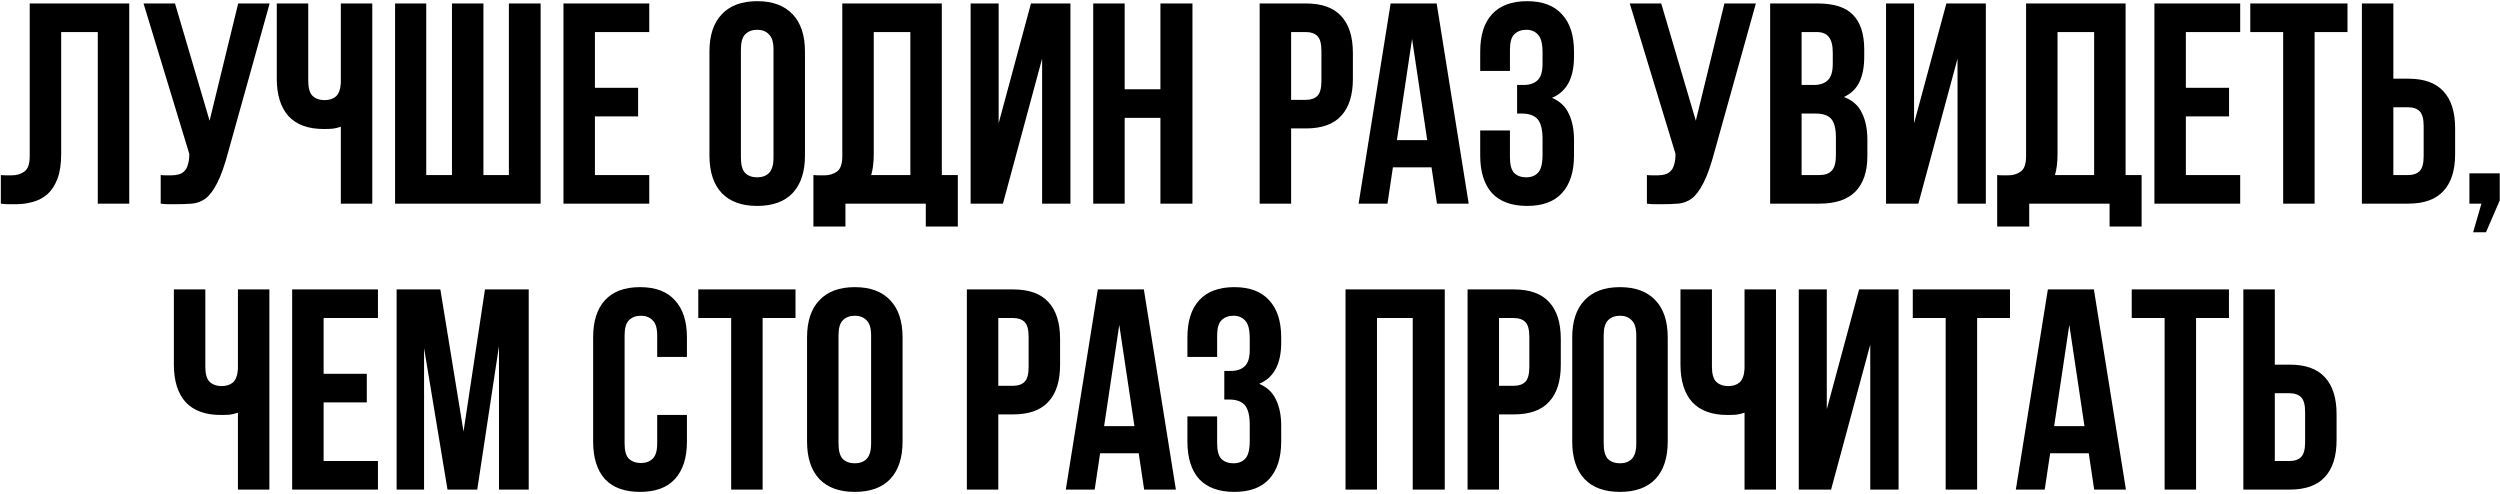 <?xml version="1.0" encoding="UTF-8"?> <svg xmlns="http://www.w3.org/2000/svg" width="577" height="114" viewBox="0 0 577 114" fill="none"><path d="M22.567 7.4H14.119V35.516C14.119 37.848 13.833 39.762 13.261 41.258C12.689 42.754 11.919 43.942 10.951 44.822C9.983 45.658 8.861 46.252 7.585 46.604C6.353 46.956 5.055 47.132 3.691 47.132C3.031 47.132 2.437 47.132 1.909 47.132C1.381 47.132 0.809 47.088 0.193 47V40.4C0.589 40.444 1.007 40.466 1.447 40.466C1.887 40.466 2.305 40.466 2.701 40.466C3.845 40.466 4.813 40.18 5.605 39.608C6.441 39.036 6.859 37.848 6.859 36.044V0.8H29.827V47H22.567V7.4ZM37.088 40.4C37.484 40.444 37.902 40.466 38.342 40.466C38.782 40.466 39.2 40.466 39.596 40.466C40.168 40.466 40.696 40.4 41.18 40.268C41.708 40.136 42.148 39.894 42.5 39.542C42.896 39.19 43.182 38.684 43.358 38.024C43.578 37.364 43.688 36.528 43.688 35.516L33.128 0.8H40.388L48.374 27.86L54.974 0.8H62.234L52.73 34.856C51.894 38.024 51.036 40.466 50.156 42.182C49.32 43.854 48.418 45.064 47.45 45.812C46.482 46.516 45.426 46.912 44.282 47C43.182 47.088 41.95 47.132 40.586 47.132C39.926 47.132 39.332 47.132 38.804 47.132C38.276 47.132 37.704 47.088 37.088 47V40.4ZM71.14 0.8V18.62C71.14 20.292 71.47 21.458 72.13 22.118C72.834 22.778 73.758 23.108 74.902 23.108C76.002 23.108 76.882 22.822 77.542 22.25C78.202 21.634 78.576 20.6 78.664 19.148V0.8H85.924V47H78.664V29.246C78.048 29.466 77.41 29.62 76.75 29.708C76.134 29.752 75.452 29.774 74.704 29.774C71.14 29.774 68.434 28.784 66.586 26.804C64.782 24.78 63.88 21.898 63.88 18.158V0.8H71.14ZM111.576 40.4H117.45V0.8H124.776V47H91.183V0.8H98.376V40.4H104.316V0.8H111.576V40.4ZM137.308 20.27H147.274V26.87H137.308V40.4H149.848V47H130.048V0.8H149.848V7.4H137.308V20.27ZM171.001 36.374C171.001 38.046 171.331 39.234 171.991 39.938C172.695 40.598 173.619 40.928 174.763 40.928C175.907 40.928 176.809 40.598 177.469 39.938C178.173 39.234 178.525 38.046 178.525 36.374V11.426C178.525 9.754 178.173 8.588 177.469 7.928C176.809 7.224 175.907 6.872 174.763 6.872C173.619 6.872 172.695 7.224 171.991 7.928C171.331 8.588 171.001 9.754 171.001 11.426V36.374ZM163.741 11.888C163.741 8.148 164.687 5.288 166.579 3.308C168.471 1.284 171.199 0.272 174.763 0.272C178.327 0.272 181.055 1.284 182.947 3.308C184.839 5.288 185.785 8.148 185.785 11.888V35.912C185.785 39.652 184.839 42.534 182.947 44.558C181.055 46.538 178.327 47.528 174.763 47.528C171.199 47.528 168.471 46.538 166.579 44.558C164.687 42.534 163.741 39.652 163.741 35.912V11.888ZM187.736 40.4C188.132 40.444 188.55 40.466 188.99 40.466C189.43 40.466 189.848 40.466 190.244 40.466C191.388 40.466 192.356 40.18 193.148 39.608C193.984 39.036 194.402 37.848 194.402 36.044V0.8H217.37V40.4H221.066V52.28H213.674V47H195.128V52.28H187.736V40.4ZM201.662 35.516C201.662 37.452 201.464 39.08 201.068 40.4H210.11V7.4H201.662V35.516ZM231.478 47H224.02V0.8H230.488V28.454L237.946 0.8H247.054V47H240.52V13.538L231.478 47ZM259.575 47H252.315V0.8H259.575V20.6H267.825V0.8H275.217V47H267.825V27.2H259.575V47ZM301.421 0.8C305.073 0.8 307.779 1.768 309.539 3.704C311.343 5.64 312.245 8.478 312.245 12.218V18.224C312.245 21.964 311.343 24.802 309.539 26.738C307.779 28.674 305.073 29.642 301.421 29.642H297.989V47H290.729V0.8H301.421ZM297.989 7.4V23.042H301.421C302.565 23.042 303.445 22.734 304.061 22.118C304.677 21.502 304.985 20.358 304.985 18.686V11.756C304.985 10.084 304.677 8.94 304.061 8.324C303.445 7.708 302.565 7.4 301.421 7.4H297.989ZM338.974 47H331.648L330.394 38.618H321.484L320.23 47H313.564L320.956 0.8H331.582L338.974 47ZM322.408 32.348H329.404L325.906 8.984L322.408 32.348ZM356.02 12.152C356.02 10.084 355.668 8.698 354.964 7.994C354.304 7.246 353.402 6.872 352.258 6.872C351.114 6.872 350.19 7.224 349.486 7.928C348.826 8.588 348.496 9.754 348.496 11.426V16.376H341.632V11.888C341.632 8.148 342.534 5.288 344.338 3.308C346.186 1.284 348.892 0.272 352.456 0.272C356.02 0.272 358.704 1.284 360.508 3.308C362.356 5.288 363.28 8.148 363.28 11.888V13.076C363.28 18.004 361.586 21.172 358.198 22.58C360.046 23.372 361.344 24.604 362.092 26.276C362.884 27.904 363.28 29.906 363.28 32.282V35.912C363.28 39.652 362.356 42.534 360.508 44.558C358.704 46.538 356.02 47.528 352.456 47.528C348.892 47.528 346.186 46.538 344.338 44.558C342.534 42.534 341.632 39.652 341.632 35.912V30.104H348.496V36.374C348.496 38.046 348.826 39.234 349.486 39.938C350.19 40.598 351.114 40.928 352.258 40.928C353.402 40.928 354.304 40.576 354.964 39.872C355.668 39.168 356.02 37.782 356.02 35.714V32.084C356.02 29.928 355.646 28.41 354.898 27.53C354.15 26.65 352.94 26.21 351.268 26.21H350.146V19.61H351.664C353.028 19.61 354.084 19.258 354.832 18.554C355.624 17.85 356.02 16.574 356.02 14.726V12.152ZM380.108 40.4C380.504 40.444 380.922 40.466 381.362 40.466C381.802 40.466 382.22 40.466 382.616 40.466C383.188 40.466 383.716 40.4 384.2 40.268C384.728 40.136 385.168 39.894 385.52 39.542C385.916 39.19 386.202 38.684 386.378 38.024C386.598 37.364 386.708 36.528 386.708 35.516L376.148 0.8H383.408L391.394 27.86L397.994 0.8H405.254L395.75 34.856C394.914 38.024 394.056 40.466 393.176 42.182C392.34 43.854 391.438 45.064 390.47 45.812C389.502 46.516 388.446 46.912 387.302 47C386.202 47.088 384.97 47.132 383.606 47.132C382.946 47.132 382.352 47.132 381.824 47.132C381.296 47.132 380.724 47.088 380.108 47V40.4ZM419.506 0.8C423.29 0.8 426.018 1.68 427.69 3.44C429.406 5.2 430.264 7.862 430.264 11.426V13.076C430.264 15.452 429.89 17.41 429.142 18.95C428.394 20.49 427.206 21.634 425.578 22.382C427.558 23.13 428.944 24.362 429.736 26.078C430.572 27.75 430.99 29.818 430.99 32.282V36.044C430.99 39.608 430.066 42.336 428.218 44.228C426.37 46.076 423.62 47 419.968 47H408.55V0.8H419.506ZM415.81 26.21V40.4H419.968C421.2 40.4 422.124 40.07 422.74 39.41C423.4 38.75 423.73 37.562 423.73 35.846V31.82C423.73 29.664 423.356 28.19 422.608 27.398C421.904 26.606 420.716 26.21 419.044 26.21H415.81ZM415.81 7.4V19.61H418.648C420.012 19.61 421.068 19.258 421.816 18.554C422.608 17.85 423.004 16.574 423.004 14.726V12.152C423.004 10.48 422.696 9.27 422.08 8.522C421.508 7.774 420.584 7.4 419.308 7.4H415.81ZM442.756 47H435.298V0.8H441.766V28.454L449.224 0.8H458.332V47H451.798V13.538L442.756 47ZM460.953 40.4C461.349 40.444 461.767 40.466 462.207 40.466C462.647 40.466 463.065 40.466 463.461 40.466C464.605 40.466 465.573 40.18 466.365 39.608C467.201 39.036 467.619 37.848 467.619 36.044V0.8H490.587V40.4H494.283V52.28H486.891V47H468.345V52.28H460.953V40.4ZM474.879 35.516C474.879 37.452 474.681 39.08 474.285 40.4H483.327V7.4H474.879V35.516ZM504.497 20.27H514.463V26.87H504.497V40.4H517.037V47H497.237V0.8H517.037V7.4H504.497V20.27ZM519.363 0.8H541.803V7.4H534.213V47H526.953V7.4H519.363V0.8ZM555.818 40.4C556.962 40.4 557.842 40.092 558.458 39.476C559.074 38.86 559.382 37.716 559.382 36.044V29.114C559.382 27.442 559.074 26.298 558.458 25.682C557.842 25.066 556.962 24.758 555.818 24.758H552.386V40.4H555.818ZM545.126 47V0.8H552.386V18.158H555.818C559.47 18.158 562.176 19.126 563.936 21.062C565.74 22.998 566.642 25.836 566.642 29.576V35.582C566.642 39.322 565.74 42.16 563.936 44.096C562.176 46.032 559.47 47 555.818 47H545.126ZM569.94 47V40.004H576.936V46.274L573.768 53.6H570.798L572.712 47H569.94ZM47.389 66.8V84.62C47.389 86.292 47.719 87.458 48.379 88.118C49.083 88.778 50.007 89.108 51.151 89.108C52.251 89.108 53.131 88.822 53.791 88.25C54.451 87.634 54.825 86.6 54.913 85.148V66.8H62.173V113H54.913V95.246C54.297 95.466 53.659 95.62 52.999 95.708C52.383 95.752 51.701 95.774 50.953 95.774C47.389 95.774 44.683 94.784 42.835 92.804C41.031 90.78 40.129 87.898 40.129 84.158V66.8H47.389ZM74.692 86.27H84.657V92.87H74.692V106.4H87.231V113H67.431V66.8H87.231V73.4H74.692V86.27ZM106.981 99.602L111.931 66.8H122.029V113H115.165V79.868L110.149 113H103.285L97.873 80.33V113H91.537V66.8H101.635L106.981 99.602ZM158.545 95.774V101.912C158.545 105.652 157.621 108.534 155.773 110.558C153.969 112.538 151.285 113.528 147.721 113.528C144.157 113.528 141.451 112.538 139.603 110.558C137.799 108.534 136.897 105.652 136.897 101.912V77.888C136.897 74.148 137.799 71.288 139.603 69.308C141.451 67.284 144.157 66.272 147.721 66.272C151.285 66.272 153.969 67.284 155.773 69.308C157.621 71.288 158.545 74.148 158.545 77.888V82.376H151.681V77.426C151.681 75.754 151.329 74.588 150.625 73.928C149.965 73.224 149.063 72.872 147.919 72.872C146.775 72.872 145.851 73.224 145.147 73.928C144.487 74.588 144.157 75.754 144.157 77.426V102.374C144.157 104.046 144.487 105.212 145.147 105.872C145.851 106.532 146.775 106.862 147.919 106.862C149.063 106.862 149.965 106.532 150.625 105.872C151.329 105.212 151.681 104.046 151.681 102.374V95.774H158.545ZM161.164 66.8H183.604V73.4H176.014V113H168.754V73.4H161.164V66.8ZM193.528 102.374C193.528 104.046 193.858 105.234 194.518 105.938C195.222 106.598 196.146 106.928 197.29 106.928C198.434 106.928 199.336 106.598 199.996 105.938C200.7 105.234 201.052 104.046 201.052 102.374V77.426C201.052 75.754 200.7 74.588 199.996 73.928C199.336 73.224 198.434 72.872 197.29 72.872C196.146 72.872 195.222 73.224 194.518 73.928C193.858 74.588 193.528 75.754 193.528 77.426V102.374ZM186.268 77.888C186.268 74.148 187.214 71.288 189.106 69.308C190.998 67.284 193.726 66.272 197.29 66.272C200.854 66.272 203.582 67.284 205.474 69.308C207.366 71.288 208.312 74.148 208.312 77.888V101.912C208.312 105.652 207.366 108.534 205.474 110.558C203.582 112.538 200.854 113.528 197.29 113.528C193.726 113.528 190.998 112.538 189.106 110.558C187.214 108.534 186.268 105.652 186.268 101.912V77.888ZM233.842 66.8C237.494 66.8 240.2 67.768 241.96 69.704C243.764 71.64 244.666 74.478 244.666 78.218V84.224C244.666 87.964 243.764 90.802 241.96 92.738C240.2 94.674 237.494 95.642 233.842 95.642H230.41V113H223.15V66.8H233.842ZM230.41 73.4V89.042H233.842C234.986 89.042 235.866 88.734 236.482 88.118C237.098 87.502 237.406 86.358 237.406 84.686V77.756C237.406 76.084 237.098 74.94 236.482 74.324C235.866 73.708 234.986 73.4 233.842 73.4H230.41ZM271.395 113H264.069L262.815 104.618H253.905L252.651 113H245.985L253.377 66.8H264.003L271.395 113ZM254.829 98.348H261.825L258.327 74.984L254.829 98.348ZM288.441 78.152C288.441 76.084 288.089 74.698 287.385 73.994C286.725 73.246 285.823 72.872 284.679 72.872C283.535 72.872 282.611 73.224 281.907 73.928C281.247 74.588 280.917 75.754 280.917 77.426V82.376H274.053V77.888C274.053 74.148 274.955 71.288 276.759 69.308C278.607 67.284 281.313 66.272 284.877 66.272C288.441 66.272 291.125 67.284 292.929 69.308C294.777 71.288 295.701 74.148 295.701 77.888V79.076C295.701 84.004 294.007 87.172 290.619 88.58C292.467 89.372 293.765 90.604 294.513 92.276C295.305 93.904 295.701 95.906 295.701 98.282V101.912C295.701 105.652 294.777 108.534 292.929 110.558C291.125 112.538 288.441 113.528 284.877 113.528C281.313 113.528 278.607 112.538 276.759 110.558C274.955 108.534 274.053 105.652 274.053 101.912V96.104H280.917V102.374C280.917 104.046 281.247 105.234 281.907 105.938C282.611 106.598 283.535 106.928 284.679 106.928C285.823 106.928 286.725 106.576 287.385 105.872C288.089 105.168 288.441 103.782 288.441 101.714V98.084C288.441 95.928 288.067 94.41 287.319 93.53C286.571 92.65 285.361 92.21 283.689 92.21H282.567V85.61H284.085C285.449 85.61 286.505 85.258 287.253 84.554C288.045 83.85 288.441 82.574 288.441 80.726V78.152ZM317.809 113H310.549V66.8H333.451V113H326.059V73.4H317.809V113ZM349.407 66.8C353.059 66.8 355.765 67.768 357.525 69.704C359.329 71.64 360.231 74.478 360.231 78.218V84.224C360.231 87.964 359.329 90.802 357.525 92.738C355.765 94.674 353.059 95.642 349.407 95.642H345.975V113H338.715V66.8H349.407ZM345.975 73.4V89.042H349.407C350.551 89.042 351.431 88.734 352.047 88.118C352.663 87.502 352.971 86.358 352.971 84.686V77.756C352.971 76.084 352.663 74.94 352.047 74.324C351.431 73.708 350.551 73.4 349.407 73.4H345.975ZM370.129 102.374C370.129 104.046 370.459 105.234 371.119 105.938C371.823 106.598 372.747 106.928 373.891 106.928C375.035 106.928 375.937 106.598 376.597 105.938C377.301 105.234 377.653 104.046 377.653 102.374V77.426C377.653 75.754 377.301 74.588 376.597 73.928C375.937 73.224 375.035 72.872 373.891 72.872C372.747 72.872 371.823 73.224 371.119 73.928C370.459 74.588 370.129 75.754 370.129 77.426V102.374ZM362.869 77.888C362.869 74.148 363.815 71.288 365.707 69.308C367.599 67.284 370.327 66.272 373.891 66.272C377.455 66.272 380.183 67.284 382.075 69.308C383.967 71.288 384.913 74.148 384.913 77.888V101.912C384.913 105.652 383.967 108.534 382.075 110.558C380.183 112.538 377.455 113.528 373.891 113.528C370.327 113.528 367.599 112.538 365.707 110.558C363.815 108.534 362.869 105.652 362.869 101.912V77.888ZM395.114 66.8V84.62C395.114 86.292 395.444 87.458 396.104 88.118C396.808 88.778 397.732 89.108 398.876 89.108C399.976 89.108 400.856 88.822 401.516 88.25C402.176 87.634 402.55 86.6 402.638 85.148V66.8H409.898V113H402.638V95.246C402.022 95.466 401.384 95.62 400.724 95.708C400.108 95.752 399.426 95.774 398.678 95.774C395.114 95.774 392.408 94.784 390.56 92.804C388.756 90.78 387.854 87.898 387.854 84.158V66.8H395.114ZM422.614 113H415.156V66.8H421.624V94.454L429.082 66.8H438.19V113H431.656V79.538L422.614 113ZM441.471 66.8H463.911V73.4H456.321V113H449.061V73.4H441.471V66.8ZM490.664 113H483.338L482.084 104.618H473.174L471.92 113H465.254L472.646 66.8H483.272L490.664 113ZM474.098 98.348H481.094L477.596 74.984L474.098 98.348ZM492.002 66.8H514.442V73.4H506.852V113H499.592V73.4H492.002V66.8ZM528.457 106.4C529.601 106.4 530.481 106.092 531.097 105.476C531.713 104.86 532.021 103.716 532.021 102.044V95.114C532.021 93.442 531.713 92.298 531.097 91.682C530.481 91.066 529.601 90.758 528.457 90.758H525.025V106.4H528.457ZM517.765 113V66.8H525.025V84.158H528.457C532.109 84.158 534.815 85.126 536.575 87.062C538.379 88.998 539.281 91.836 539.281 95.576V101.582C539.281 105.322 538.379 108.16 536.575 110.096C534.815 112.032 532.109 113 528.457 113H517.765Z" fill="black"></path></svg> 